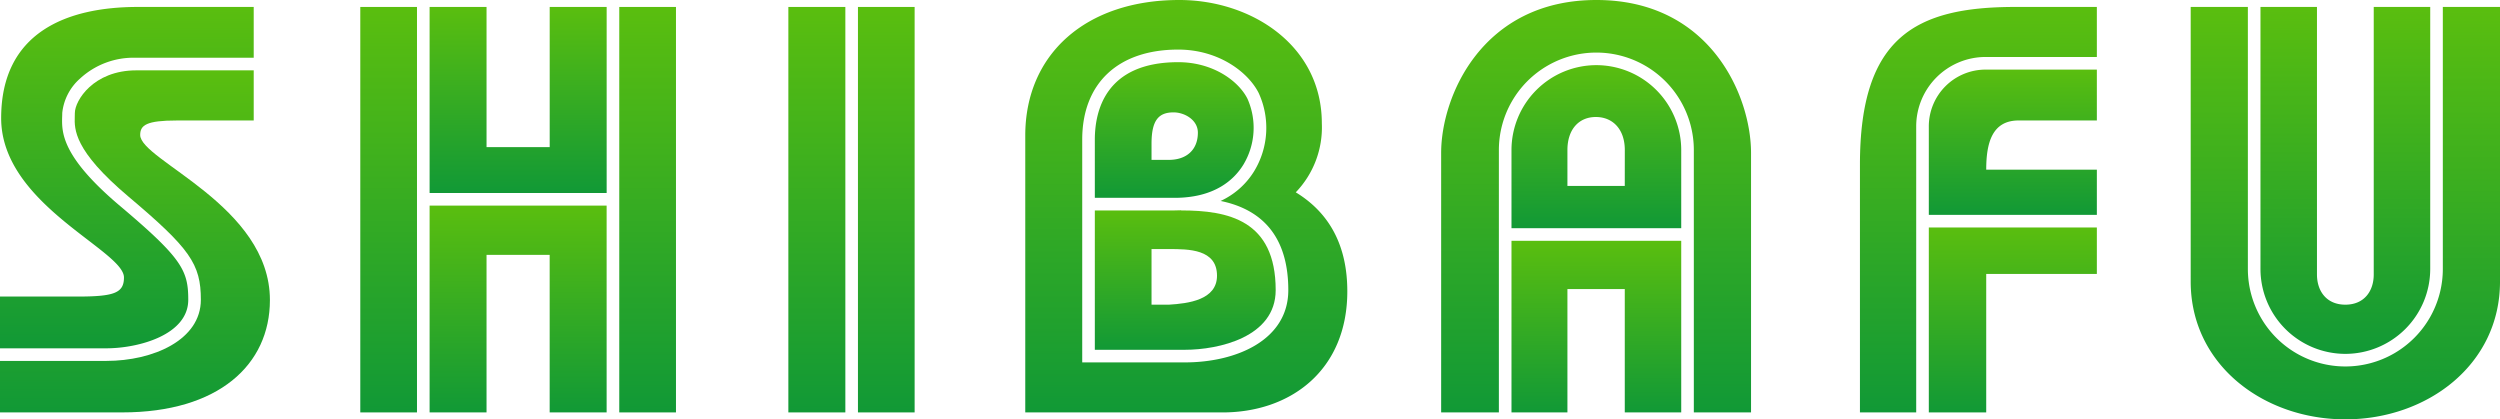 <svg xmlns="http://www.w3.org/2000/svg" xmlns:xlink="http://www.w3.org/1999/xlink" width="343.026" height="57.54" viewBox="0 0 343.026 57.54">
  <defs>
    <linearGradient id="linear-gradient" x1="0.5" x2="0.5" y2="1" gradientUnits="objectBoundingBox">
      <stop offset="0" stop-color="#5abe0f"/>
      <stop offset="1" stop-color="#119936"/>
    </linearGradient>
  </defs>
  <g id="logo" transform="translate(-0.398 3)">
    <g id="グループ_370" data-name="グループ 370" transform="translate(0 -3)">
      <g id="グループ_98" data-name="グループ 98" transform="translate(0 0)">
        <g id="グループ_90" data-name="グループ 90" transform="translate(0 0)">
          <g id="グループ_55" data-name="グループ 55" transform="translate(0 0)">
            <g id="グループ_162" data-name="グループ 162">
              <path id="パス_22" data-name="パス 22" d="M15.353,17.43c0,.156-.005.32-.011.492-.053,1.738-.144,4.646,7.331,10.95,8.479,7.152,9.97,9.273,9.97,14.189,0,5.509-6.524,8.391-12.969,8.391H5.083v7.065H21.851C35.045,58.518,42.118,52,42.118,43.1c0-12.955-17.8-19.154-17.8-22.651,0-1.351.875-1.986,5.007-1.986h10.57v-6.88h-16.1c-5.93,0-8.441,4.183-8.441,5.848" transform="translate(-4.685 -1.931)" fill="url(#linear-gradient)"/>
              <path id="パス_23" data-name="パス 23" d="M30.914,43.584c0-4.034-.863-5.7-9.355-12.866-8.115-6.844-8.012-10.142-7.945-12.327.005-.153.01-.3.01-.438a7.289,7.289,0,0,1,2.42-4.7,10.81,10.81,0,0,1,7.751-2.873h16.1V3.407H24c-9.776,0-18.757,3.5-18.757,15.26,0,11.841,16.849,18.121,16.849,21.856,0,2.146-1.351,2.623-6.438,2.623H5.083v7.1H19.676c4.345,0,11.238-1.809,11.238-6.661" transform="translate(-4.685 -2.454)" fill="url(#linear-gradient)"/>
              <rect id="長方形_6" data-name="長方形 6" width="7.78" height="55.633" transform="translate(85.368 0.954)" fill="url(#linear-gradient)"/>
              <path id="パス_24" data-name="パス 24" d="M60.488,29.027V57.4H68.3V35.785h8.662V57.4h7.816V29.027Z" transform="translate(-1.144 -0.816)" fill="url(#linear-gradient)"/>
              <rect id="長方形_7" data-name="長方形 7" width="7.779" height="55.633" transform="translate(49.834 0.954)" fill="url(#linear-gradient)"/>
              <path id="パス_25" data-name="パス 25" d="M84.781,28.935V3.407H76.966V22.641H68.3V3.407H60.488V28.935Z" transform="translate(-1.144 -2.454)" fill="url(#linear-gradient)"/>
              <rect id="長方形_8" data-name="長方形 8" width="7.776" height="55.633" transform="translate(118.118 0.954)" fill="url(#linear-gradient)"/>
              <rect id="長方形_9" data-name="長方形 9" width="7.82" height="55.633" transform="translate(108.569 0.954)" fill="url(#linear-gradient)"/>
              <path id="パス_26" data-name="パス 26" d="M200.389,33.57V57.113h7.675V40.185h7.869V57.113h7.746V33.57Z" transform="translate(7.401 -0.526)" fill="url(#linear-gradient)"/>
              <path id="パス_27" data-name="パス 27" d="M212.034,10.913a11.657,11.657,0,0,0-11.645,11.646v10.73h23.29V22.559a11.658,11.658,0,0,0-11.646-11.646m3.9,16.573h-7.869V22.559c0-2.862,1.591-4.531,3.9-4.531s3.974,1.669,3.974,4.531Z" transform="translate(7.401 -1.974)" fill="url(#linear-gradient)"/>
              <path id="パス_28" data-name="パス 28" d="M212.618,2.511c-15.657,0-21.3,13.194-21.3,20.982V59.1h7.92v-36a13.375,13.375,0,1,1,26.75,0v36h7.85V23.493c0-7.788-5.563-20.982-21.22-20.982" transform="translate(6.821 -2.511)" fill="url(#linear-gradient)"/>
              <path id="パス_29" data-name="パス 29" d="M262.562,10.272h15.273V3.407H266.629c-13.669,0-21.3,4.132-21.3,21.618V59.04h7.719V19.787a9.526,9.526,0,0,1,9.515-9.515" transform="translate(10.273 -2.454)" fill="url(#linear-gradient)"/>
              <path id="パス_30" data-name="パス 30" d="M254.21,57.223h7.877v-19h15.18V31.849H254.21Z" transform="translate(10.841 -0.636)" fill="url(#linear-gradient)"/>
              <path id="パス_31" data-name="パス 31" d="M254.21,19.271v12.15h23.057v-6.2h-15.18c0-3.656.795-6.755,4.45-6.755h10.73V11.487H261.995a7.793,7.793,0,0,0-7.785,7.784" transform="translate(10.841 -1.937)" fill="url(#linear-gradient)"/>
              <path id="パス_32" data-name="パス 32" d="M308.63,51.008a11.658,11.658,0,0,0,11.645-11.646V3.407h-7.751V40.125c0,2.226-1.271,4.133-3.894,4.133s-3.895-1.908-3.895-4.133V3.407h-7.751V39.362A11.658,11.658,0,0,0,308.63,51.008" transform="translate(13.575 -2.454)" fill="url(#linear-gradient)"/>
              <path id="パス_33" data-name="パス 33" d="M322.579,3.407V39.362a13.375,13.375,0,1,1-26.75,0V3.407h-7.845V41.079c0,11.444,10.015,18.914,21.221,18.914s21.22-7.471,21.22-18.914V3.407Z" transform="translate(13 -2.454)" fill="url(#linear-gradient)"/>
              <path id="パス_34" data-name="パス 34" d="M158.129,29.652V29.63c-.3.014-.606.022-.916.022H146.28v19.12h12.357c4.627,0,12.458-1.724,12.458-8.187,0-9.634-6.556-10.933-12.967-10.933m-1.684,12.93H154.06v-7.63h2.384c2.7,0,6.6,0,6.6,3.657,0,3.338-3.974,3.814-6.6,3.974" transform="translate(4.34 -0.778)" fill="url(#linear-gradient)"/>
              <path id="パス_35" data-name="パス 35" d="M167.221,15.544c-1.208-2.415-4.7-5.014-9.5-5.014-9.955,0-11.441,6.659-11.441,10.629v7.984h10.933c5.484,0,8.157-2.461,9.434-4.526a9.8,9.8,0,0,0,.575-9.072m-10.776,8.389H154.06V21.708c0-3.179.953-4.291,3.02-4.291,1.51,0,3.338,1.032,3.338,2.781,0,2.384-1.589,3.735-3.974,3.735" transform="translate(4.34 -1.998)" fill="url(#linear-gradient)"/>
              <path id="パス_36" data-name="パス 36" d="M174.424,28.9A12.852,12.852,0,0,0,178,19.439c0-10.73-9.7-16.928-19.552-16.928-12.876,0-21.14,7.471-21.14,18.6V59.1h26.862c9.537.079,17.326-5.8,17.326-16.611,0-6.2-2.384-10.73-7.073-13.59M159.211,52.235H145.123V21.671c0-7.738,4.924-12.357,13.171-12.357,5.539,0,9.609,3.095,11.047,5.971a11.447,11.447,0,0,1-.65,10.753,10.608,10.608,0,0,1-4.581,4.047c4.406.9,9.289,3.671,9.289,12.234,0,6.851-7.126,9.917-14.188,9.917" transform="translate(3.767 -2.511)" fill="url(#linear-gradient)"/>
            </g>
          </g>
        </g>
      </g>
    </g>
  </g>
</svg>
